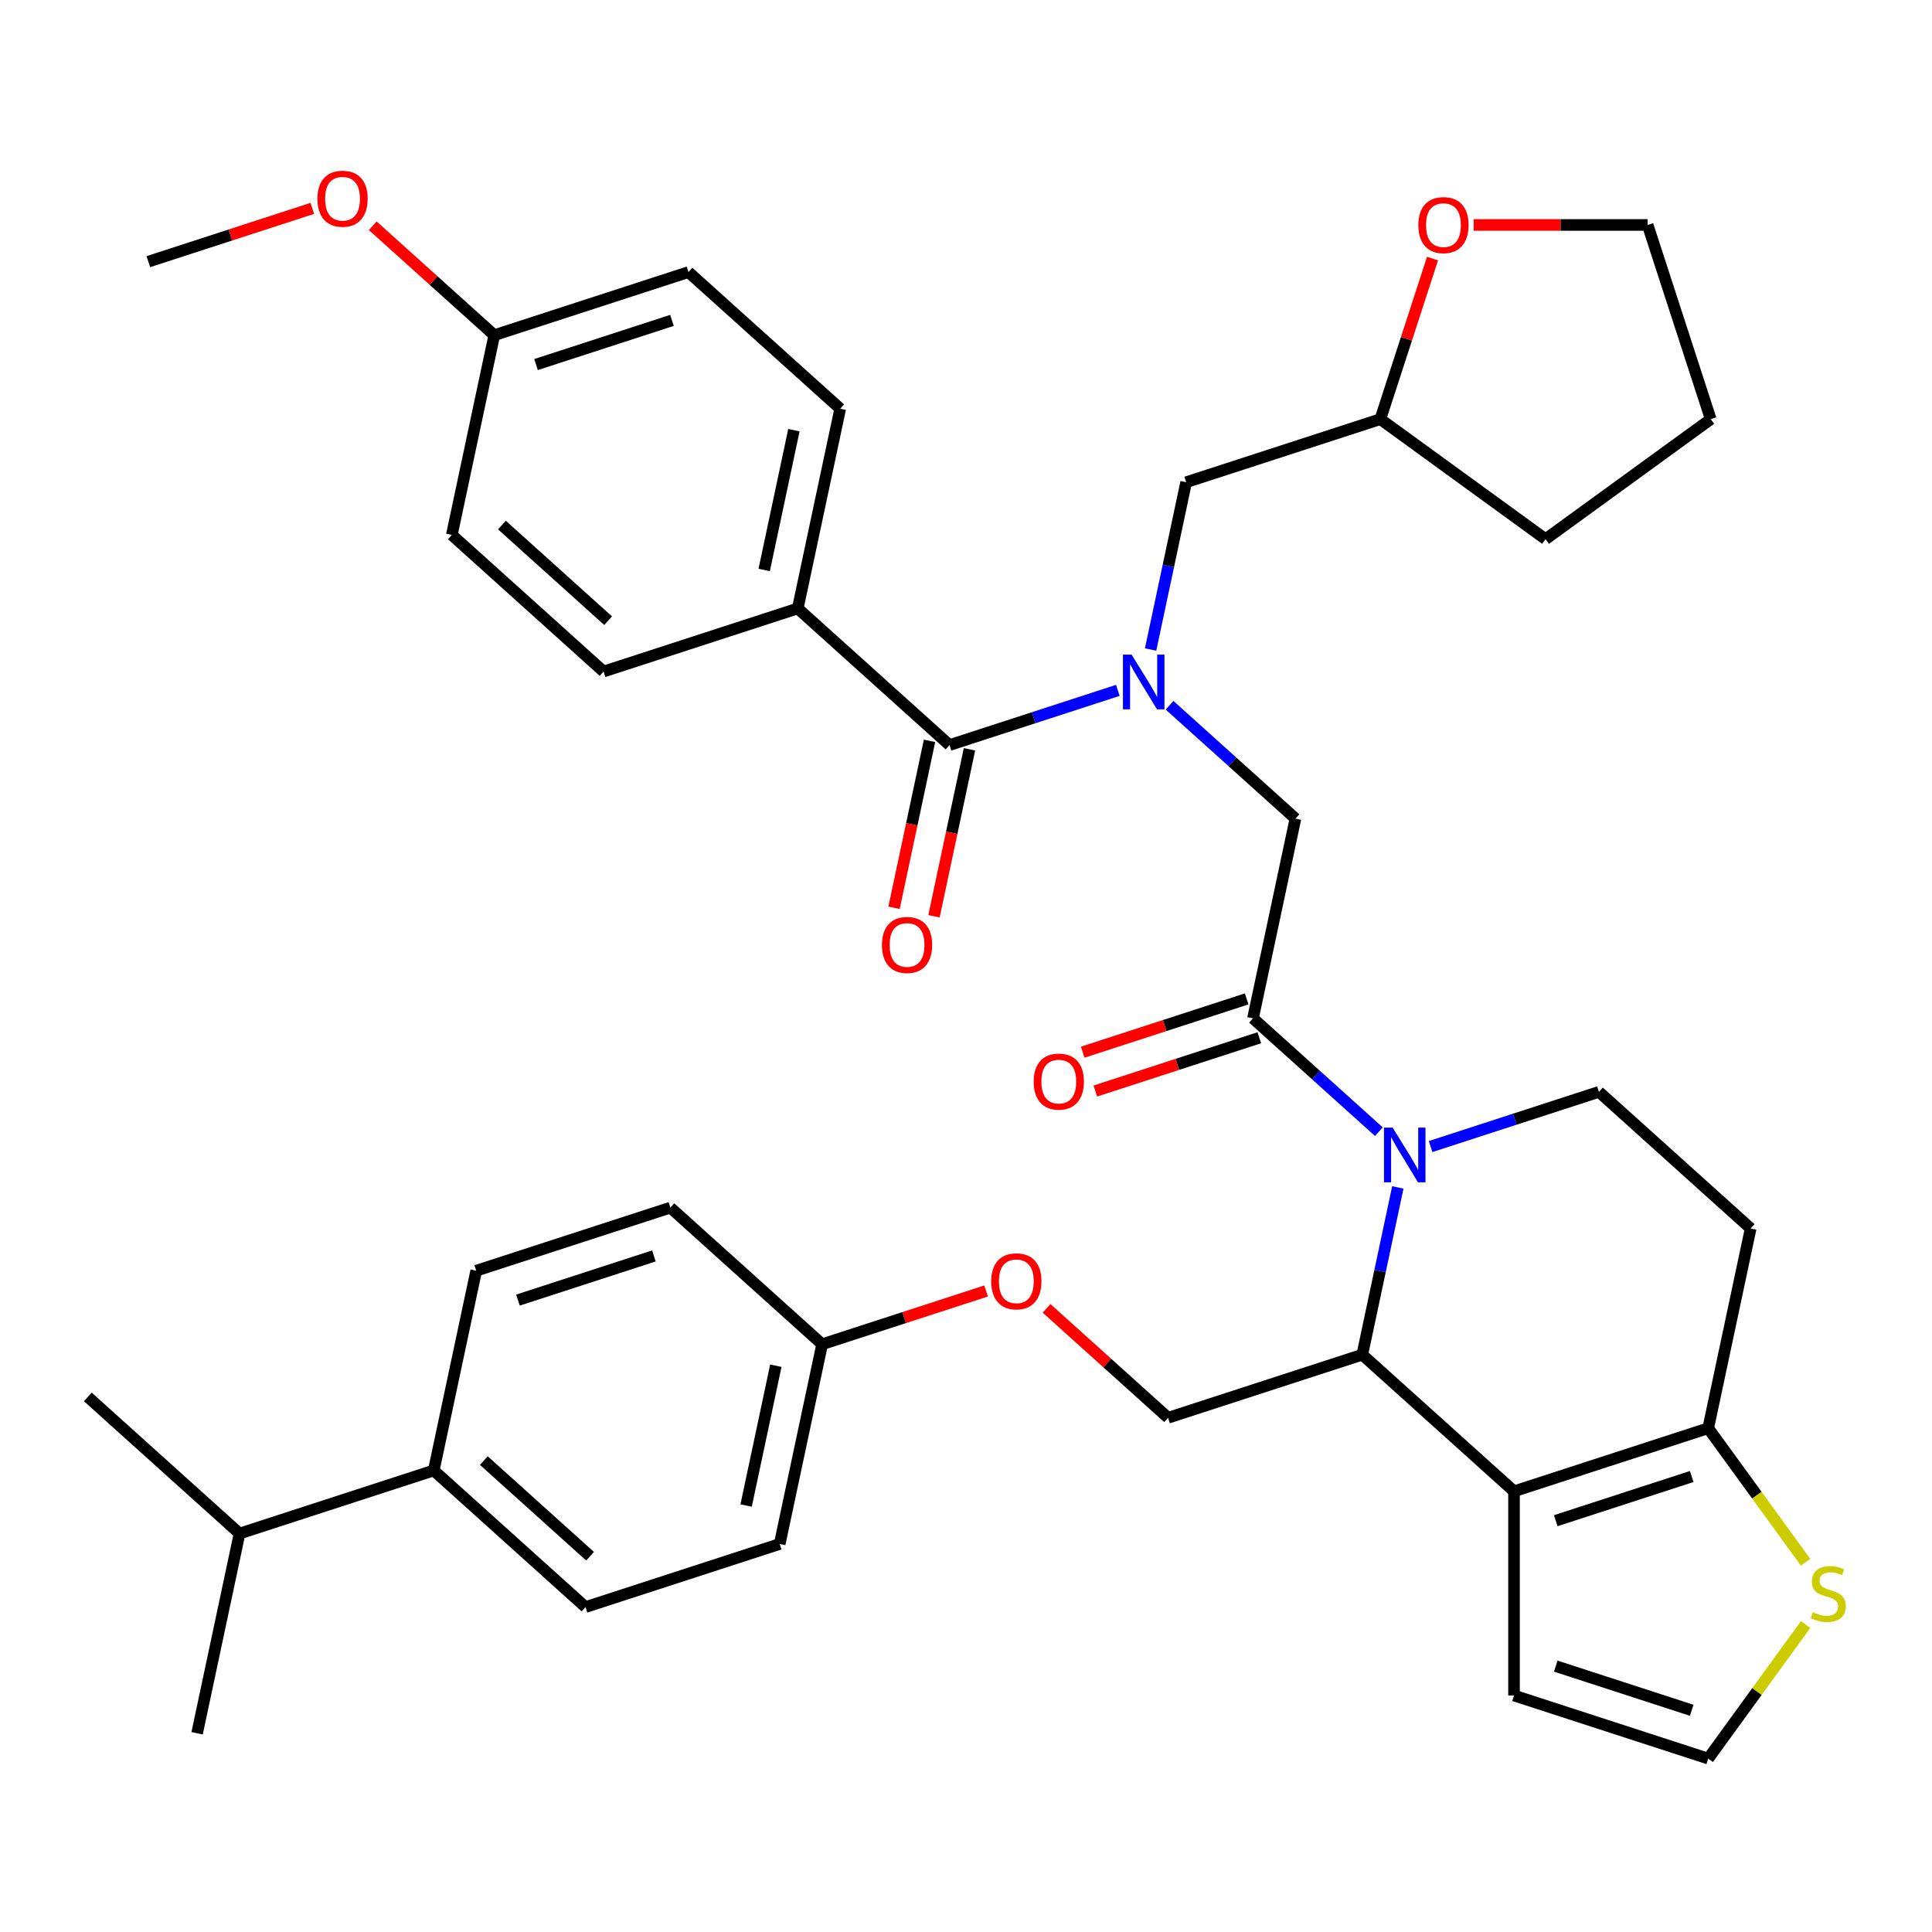 <?xml version='1.0' encoding='iso-8859-1'?>
<svg version='1.1' baseProfile='full'
              xmlns='http://www.w3.org/2000/svg'
                      xmlns:rdkit='http://www.rdkit.org/xml'
                      xmlns:xlink='http://www.w3.org/1999/xlink'
                  xml:space='preserve'
width='1000px' height='1000px' viewBox='0 0 1000 1000'>
<!-- END OF HEADER -->
<rect style='opacity:1.0;fill:#FFFFFF;stroke:none' width='1000' height='1000' x='0' y='0'> </rect>
<path class='bond-0' d='M 412.921,314.927 L 434.895,211.548' style='fill:none;fill-rule:evenodd;stroke:#000000;stroke-width:6px;stroke-linecap:butt;stroke-linejoin:miter;stroke-opacity:1' />
<path class='bond-0' d='M 395.542,295.025 L 410.923,222.66' style='fill:none;fill-rule:evenodd;stroke:#000000;stroke-width:6px;stroke-linecap:butt;stroke-linejoin:miter;stroke-opacity:1' />
<path class='bond-1' d='M 412.921,314.927 L 312.406,347.586' style='fill:none;fill-rule:evenodd;stroke:#000000;stroke-width:6px;stroke-linecap:butt;stroke-linejoin:miter;stroke-opacity:1' />
<path class='bond-2' d='M 412.921,314.927 L 491.463,385.646' style='fill:none;fill-rule:evenodd;stroke:#000000;stroke-width:6px;stroke-linecap:butt;stroke-linejoin:miter;stroke-opacity:1' />
<path class='bond-3' d='M 605.36,365.036 L 637.94,394.371' style='fill:none;fill-rule:evenodd;stroke:#0000FF;stroke-width:6px;stroke-linecap:butt;stroke-linejoin:miter;stroke-opacity:1' />
<path class='bond-3' d='M 637.94,394.371 L 670.519,423.705' style='fill:none;fill-rule:evenodd;stroke:#000000;stroke-width:6px;stroke-linecap:butt;stroke-linejoin:miter;stroke-opacity:1' />
<path class='bond-4' d='M 578.596,357.335 L 535.029,371.49' style='fill:none;fill-rule:evenodd;stroke:#0000FF;stroke-width:6px;stroke-linecap:butt;stroke-linejoin:miter;stroke-opacity:1' />
<path class='bond-4' d='M 535.029,371.49 L 491.463,385.646' style='fill:none;fill-rule:evenodd;stroke:#000000;stroke-width:6px;stroke-linecap:butt;stroke-linejoin:miter;stroke-opacity:1' />
<path class='bond-5' d='M 595.549,336.184 L 604.75,292.896' style='fill:none;fill-rule:evenodd;stroke:#0000FF;stroke-width:6px;stroke-linecap:butt;stroke-linejoin:miter;stroke-opacity:1' />
<path class='bond-5' d='M 604.75,292.896 L 613.952,249.608' style='fill:none;fill-rule:evenodd;stroke:#000000;stroke-width:6px;stroke-linecap:butt;stroke-linejoin:miter;stroke-opacity:1' />
<path class='bond-6' d='M 481.125,383.448 L 471.941,426.656' style='fill:none;fill-rule:evenodd;stroke:#000000;stroke-width:6px;stroke-linecap:butt;stroke-linejoin:miter;stroke-opacity:1' />
<path class='bond-6' d='M 471.941,426.656 L 462.757,469.865' style='fill:none;fill-rule:evenodd;stroke:#FF0000;stroke-width:6px;stroke-linecap:butt;stroke-linejoin:miter;stroke-opacity:1' />
<path class='bond-6' d='M 501.801,387.843 L 492.616,431.051' style='fill:none;fill-rule:evenodd;stroke:#000000;stroke-width:6px;stroke-linecap:butt;stroke-linejoin:miter;stroke-opacity:1' />
<path class='bond-6' d='M 492.616,431.051 L 483.432,474.259' style='fill:none;fill-rule:evenodd;stroke:#FF0000;stroke-width:6px;stroke-linecap:butt;stroke-linejoin:miter;stroke-opacity:1' />
<path class='bond-7' d='M 434.895,211.548 L 356.354,140.829' style='fill:none;fill-rule:evenodd;stroke:#000000;stroke-width:6px;stroke-linecap:butt;stroke-linejoin:miter;stroke-opacity:1' />
<path class='bond-8' d='M 312.406,347.586 L 233.865,276.867' style='fill:none;fill-rule:evenodd;stroke:#000000;stroke-width:6px;stroke-linecap:butt;stroke-linejoin:miter;stroke-opacity:1' />
<path class='bond-8' d='M 314.769,321.27 L 259.79,271.767' style='fill:none;fill-rule:evenodd;stroke:#000000;stroke-width:6px;stroke-linecap:butt;stroke-linejoin:miter;stroke-opacity:1' />
<path class='bond-9' d='M 741.472,133.836 L 727.969,175.392' style='fill:none;fill-rule:evenodd;stroke:#FF0000;stroke-width:6px;stroke-linecap:butt;stroke-linejoin:miter;stroke-opacity:1' />
<path class='bond-9' d='M 727.969,175.392 L 714.467,216.949' style='fill:none;fill-rule:evenodd;stroke:#000000;stroke-width:6px;stroke-linecap:butt;stroke-linejoin:miter;stroke-opacity:1' />
<path class='bond-10' d='M 762.768,116.433 L 807.791,116.433' style='fill:none;fill-rule:evenodd;stroke:#FF0000;stroke-width:6px;stroke-linecap:butt;stroke-linejoin:miter;stroke-opacity:1' />
<path class='bond-10' d='M 807.791,116.433 L 852.814,116.433' style='fill:none;fill-rule:evenodd;stroke:#000000;stroke-width:6px;stroke-linecap:butt;stroke-linejoin:miter;stroke-opacity:1' />
<path class='bond-11' d='M 714.467,216.949 L 613.952,249.608' style='fill:none;fill-rule:evenodd;stroke:#000000;stroke-width:6px;stroke-linecap:butt;stroke-linejoin:miter;stroke-opacity:1' />
<path class='bond-12' d='M 714.467,216.949 L 799.97,279.07' style='fill:none;fill-rule:evenodd;stroke:#000000;stroke-width:6px;stroke-linecap:butt;stroke-linejoin:miter;stroke-opacity:1' />
<path class='bond-13' d='M 723.516,614.605 L 714.314,657.893' style='fill:none;fill-rule:evenodd;stroke:#0000FF;stroke-width:6px;stroke-linecap:butt;stroke-linejoin:miter;stroke-opacity:1' />
<path class='bond-13' d='M 714.314,657.893 L 705.113,701.181' style='fill:none;fill-rule:evenodd;stroke:#000000;stroke-width:6px;stroke-linecap:butt;stroke-linejoin:miter;stroke-opacity:1' />
<path class='bond-14' d='M 713.705,585.753 L 681.125,556.419' style='fill:none;fill-rule:evenodd;stroke:#0000FF;stroke-width:6px;stroke-linecap:butt;stroke-linejoin:miter;stroke-opacity:1' />
<path class='bond-14' d='M 681.125,556.419 L 648.546,527.084' style='fill:none;fill-rule:evenodd;stroke:#000000;stroke-width:6px;stroke-linecap:butt;stroke-linejoin:miter;stroke-opacity:1' />
<path class='bond-15' d='M 740.469,593.455 L 784.036,579.299' style='fill:none;fill-rule:evenodd;stroke:#0000FF;stroke-width:6px;stroke-linecap:butt;stroke-linejoin:miter;stroke-opacity:1' />
<path class='bond-15' d='M 784.036,579.299 L 827.602,565.143' style='fill:none;fill-rule:evenodd;stroke:#000000;stroke-width:6px;stroke-linecap:butt;stroke-linejoin:miter;stroke-opacity:1' />
<path class='bond-16' d='M 645.28,517.032 L 602.843,530.821' style='fill:none;fill-rule:evenodd;stroke:#000000;stroke-width:6px;stroke-linecap:butt;stroke-linejoin:miter;stroke-opacity:1' />
<path class='bond-16' d='M 602.843,530.821 L 560.407,544.609' style='fill:none;fill-rule:evenodd;stroke:#FF0000;stroke-width:6px;stroke-linecap:butt;stroke-linejoin:miter;stroke-opacity:1' />
<path class='bond-16' d='M 651.811,537.135 L 609.375,550.924' style='fill:none;fill-rule:evenodd;stroke:#000000;stroke-width:6px;stroke-linecap:butt;stroke-linejoin:miter;stroke-opacity:1' />
<path class='bond-16' d='M 609.375,550.924 L 566.939,564.712' style='fill:none;fill-rule:evenodd;stroke:#FF0000;stroke-width:6px;stroke-linecap:butt;stroke-linejoin:miter;stroke-opacity:1' />
<path class='bond-17' d='M 648.546,527.084 L 670.519,423.705' style='fill:none;fill-rule:evenodd;stroke:#000000;stroke-width:6px;stroke-linecap:butt;stroke-linejoin:miter;stroke-opacity:1' />
<path class='bond-18' d='M 705.113,701.181 L 783.655,771.9' style='fill:none;fill-rule:evenodd;stroke:#000000;stroke-width:6px;stroke-linecap:butt;stroke-linejoin:miter;stroke-opacity:1' />
<path class='bond-19' d='M 705.113,701.181 L 604.598,733.84' style='fill:none;fill-rule:evenodd;stroke:#000000;stroke-width:6px;stroke-linecap:butt;stroke-linejoin:miter;stroke-opacity:1' />
<path class='bond-20' d='M 827.602,565.143 L 906.144,635.862' style='fill:none;fill-rule:evenodd;stroke:#000000;stroke-width:6px;stroke-linecap:butt;stroke-linejoin:miter;stroke-opacity:1' />
<path class='bond-21' d='M 906.144,635.862 L 884.17,739.241' style='fill:none;fill-rule:evenodd;stroke:#000000;stroke-width:6px;stroke-linecap:butt;stroke-linejoin:miter;stroke-opacity:1' />
<path class='bond-22' d='M 783.655,771.9 L 884.17,739.241' style='fill:none;fill-rule:evenodd;stroke:#000000;stroke-width:6px;stroke-linecap:butt;stroke-linejoin:miter;stroke-opacity:1' />
<path class='bond-22' d='M 805.264,787.104 L 875.624,764.243' style='fill:none;fill-rule:evenodd;stroke:#000000;stroke-width:6px;stroke-linecap:butt;stroke-linejoin:miter;stroke-opacity:1' />
<path class='bond-23' d='M 783.655,771.9 L 783.655,877.588' style='fill:none;fill-rule:evenodd;stroke:#000000;stroke-width:6px;stroke-linecap:butt;stroke-linejoin:miter;stroke-opacity:1' />
<path class='bond-24' d='M 884.17,739.241 L 909.37,773.925' style='fill:none;fill-rule:evenodd;stroke:#000000;stroke-width:6px;stroke-linecap:butt;stroke-linejoin:miter;stroke-opacity:1' />
<path class='bond-24' d='M 909.37,773.925 L 934.569,808.61' style='fill:none;fill-rule:evenodd;stroke:#CCCC00;stroke-width:6px;stroke-linecap:butt;stroke-linejoin:miter;stroke-opacity:1' />
<path class='bond-25' d='M 934.569,840.878 L 909.37,875.563' style='fill:none;fill-rule:evenodd;stroke:#CCCC00;stroke-width:6px;stroke-linecap:butt;stroke-linejoin:miter;stroke-opacity:1' />
<path class='bond-25' d='M 909.37,875.563 L 884.17,910.247' style='fill:none;fill-rule:evenodd;stroke:#000000;stroke-width:6px;stroke-linecap:butt;stroke-linejoin:miter;stroke-opacity:1' />
<path class='bond-26' d='M 884.17,910.247 L 783.655,877.588' style='fill:none;fill-rule:evenodd;stroke:#000000;stroke-width:6px;stroke-linecap:butt;stroke-linejoin:miter;stroke-opacity:1' />
<path class='bond-26' d='M 875.624,885.245 L 805.264,862.384' style='fill:none;fill-rule:evenodd;stroke:#000000;stroke-width:6px;stroke-linecap:butt;stroke-linejoin:miter;stroke-opacity:1' />
<path class='bond-27' d='M 303.053,831.819 L 224.511,761.1' style='fill:none;fill-rule:evenodd;stroke:#000000;stroke-width:6px;stroke-linecap:butt;stroke-linejoin:miter;stroke-opacity:1' />
<path class='bond-27' d='M 305.415,805.502 L 250.436,755.999' style='fill:none;fill-rule:evenodd;stroke:#000000;stroke-width:6px;stroke-linecap:butt;stroke-linejoin:miter;stroke-opacity:1' />
<path class='bond-28' d='M 303.053,831.819 L 403.568,799.159' style='fill:none;fill-rule:evenodd;stroke:#000000;stroke-width:6px;stroke-linecap:butt;stroke-linejoin:miter;stroke-opacity:1' />
<path class='bond-29' d='M 541.699,677.206 L 573.148,705.523' style='fill:none;fill-rule:evenodd;stroke:#FF0000;stroke-width:6px;stroke-linecap:butt;stroke-linejoin:miter;stroke-opacity:1' />
<path class='bond-29' d='M 573.148,705.523 L 604.598,733.84' style='fill:none;fill-rule:evenodd;stroke:#000000;stroke-width:6px;stroke-linecap:butt;stroke-linejoin:miter;stroke-opacity:1' />
<path class='bond-30' d='M 510.414,668.204 L 467.978,681.992' style='fill:none;fill-rule:evenodd;stroke:#FF0000;stroke-width:6px;stroke-linecap:butt;stroke-linejoin:miter;stroke-opacity:1' />
<path class='bond-30' d='M 467.978,681.992 L 425.541,695.781' style='fill:none;fill-rule:evenodd;stroke:#000000;stroke-width:6px;stroke-linecap:butt;stroke-linejoin:miter;stroke-opacity:1' />
<path class='bond-31' d='M 224.511,761.1 L 246.485,657.721' style='fill:none;fill-rule:evenodd;stroke:#000000;stroke-width:6px;stroke-linecap:butt;stroke-linejoin:miter;stroke-opacity:1' />
<path class='bond-32' d='M 224.511,761.1 L 123.996,793.759' style='fill:none;fill-rule:evenodd;stroke:#000000;stroke-width:6px;stroke-linecap:butt;stroke-linejoin:miter;stroke-opacity:1' />
<path class='bond-33' d='M 246.485,657.721 L 347,625.062' style='fill:none;fill-rule:evenodd;stroke:#000000;stroke-width:6px;stroke-linecap:butt;stroke-linejoin:miter;stroke-opacity:1' />
<path class='bond-33' d='M 268.094,672.925 L 338.455,650.064' style='fill:none;fill-rule:evenodd;stroke:#000000;stroke-width:6px;stroke-linecap:butt;stroke-linejoin:miter;stroke-opacity:1' />
<path class='bond-34' d='M 347,625.062 L 425.541,695.781' style='fill:none;fill-rule:evenodd;stroke:#000000;stroke-width:6px;stroke-linecap:butt;stroke-linejoin:miter;stroke-opacity:1' />
<path class='bond-35' d='M 425.541,695.781 L 403.568,799.159' style='fill:none;fill-rule:evenodd;stroke:#000000;stroke-width:6px;stroke-linecap:butt;stroke-linejoin:miter;stroke-opacity:1' />
<path class='bond-35' d='M 401.57,706.893 L 386.188,779.258' style='fill:none;fill-rule:evenodd;stroke:#000000;stroke-width:6px;stroke-linecap:butt;stroke-linejoin:miter;stroke-opacity:1' />
<path class='bond-36' d='M 123.996,793.759 L 45.455,723.04' style='fill:none;fill-rule:evenodd;stroke:#000000;stroke-width:6px;stroke-linecap:butt;stroke-linejoin:miter;stroke-opacity:1' />
<path class='bond-37' d='M 123.996,793.759 L 102.022,897.137' style='fill:none;fill-rule:evenodd;stroke:#000000;stroke-width:6px;stroke-linecap:butt;stroke-linejoin:miter;stroke-opacity:1' />
<path class='bond-38' d='M 852.814,116.433 L 885.473,216.949' style='fill:none;fill-rule:evenodd;stroke:#000000;stroke-width:6px;stroke-linecap:butt;stroke-linejoin:miter;stroke-opacity:1' />
<path class='bond-39' d='M 799.97,279.07 L 885.473,216.949' style='fill:none;fill-rule:evenodd;stroke:#000000;stroke-width:6px;stroke-linecap:butt;stroke-linejoin:miter;stroke-opacity:1' />
<path class='bond-40' d='M 255.838,173.489 L 233.865,276.867' style='fill:none;fill-rule:evenodd;stroke:#000000;stroke-width:6px;stroke-linecap:butt;stroke-linejoin:miter;stroke-opacity:1' />
<path class='bond-41' d='M 255.838,173.489 L 224.389,145.171' style='fill:none;fill-rule:evenodd;stroke:#000000;stroke-width:6px;stroke-linecap:butt;stroke-linejoin:miter;stroke-opacity:1' />
<path class='bond-41' d='M 224.389,145.171 L 192.939,116.854' style='fill:none;fill-rule:evenodd;stroke:#FF0000;stroke-width:6px;stroke-linecap:butt;stroke-linejoin:miter;stroke-opacity:1' />
<path class='bond-42' d='M 255.838,173.489 L 356.354,140.829' style='fill:none;fill-rule:evenodd;stroke:#000000;stroke-width:6px;stroke-linecap:butt;stroke-linejoin:miter;stroke-opacity:1' />
<path class='bond-42' d='M 277.448,188.693 L 347.808,165.831' style='fill:none;fill-rule:evenodd;stroke:#000000;stroke-width:6px;stroke-linecap:butt;stroke-linejoin:miter;stroke-opacity:1' />
<path class='bond-43' d='M 161.655,107.852 L 119.218,121.641' style='fill:none;fill-rule:evenodd;stroke:#FF0000;stroke-width:6px;stroke-linecap:butt;stroke-linejoin:miter;stroke-opacity:1' />
<path class='bond-43' d='M 119.218,121.641 L 76.782,135.429' style='fill:none;fill-rule:evenodd;stroke:#000000;stroke-width:6px;stroke-linecap:butt;stroke-linejoin:miter;stroke-opacity:1' />
<path  class='atom-1' d='M 585.718 338.826
L 594.998 353.826
Q 595.918 355.306, 597.398 357.986
Q 598.878 360.666, 598.958 360.826
L 598.958 338.826
L 602.718 338.826
L 602.718 367.146
L 598.838 367.146
L 588.878 350.746
Q 587.718 348.826, 586.478 346.626
Q 585.278 344.426, 584.918 343.746
L 584.918 367.146
L 581.238 367.146
L 581.238 338.826
L 585.718 338.826
' fill='#0000FF'/>
<path  class='atom-3' d='M 456.489 489.104
Q 456.489 482.304, 459.849 478.504
Q 463.209 474.704, 469.489 474.704
Q 475.769 474.704, 479.129 478.504
Q 482.489 482.304, 482.489 489.104
Q 482.489 495.984, 479.089 499.904
Q 475.689 503.784, 469.489 503.784
Q 463.249 503.784, 459.849 499.904
Q 456.489 496.024, 456.489 489.104
M 469.489 500.584
Q 473.809 500.584, 476.129 497.704
Q 478.489 494.784, 478.489 489.104
Q 478.489 483.544, 476.129 480.744
Q 473.809 477.904, 469.489 477.904
Q 465.169 477.904, 462.809 480.704
Q 460.489 483.504, 460.489 489.104
Q 460.489 494.824, 462.809 497.704
Q 465.169 500.584, 469.489 500.584
' fill='#FF0000'/>
<path  class='atom-6' d='M 734.126 116.513
Q 734.126 109.713, 737.486 105.913
Q 740.846 102.113, 747.126 102.113
Q 753.406 102.113, 756.766 105.913
Q 760.126 109.713, 760.126 116.513
Q 760.126 123.393, 756.726 127.313
Q 753.326 131.193, 747.126 131.193
Q 740.886 131.193, 737.486 127.313
Q 734.126 123.433, 734.126 116.513
M 747.126 127.993
Q 751.446 127.993, 753.766 125.113
Q 756.126 122.193, 756.126 116.513
Q 756.126 110.953, 753.766 108.153
Q 751.446 105.313, 747.126 105.313
Q 742.806 105.313, 740.446 108.113
Q 738.126 110.913, 738.126 116.513
Q 738.126 122.233, 740.446 125.113
Q 742.806 127.993, 747.126 127.993
' fill='#FF0000'/>
<path  class='atom-8' d='M 720.827 583.643
L 730.107 598.643
Q 731.027 600.123, 732.507 602.803
Q 733.987 605.483, 734.067 605.643
L 734.067 583.643
L 737.827 583.643
L 737.827 611.963
L 733.947 611.963
L 723.987 595.563
Q 722.827 593.643, 721.587 591.443
Q 720.387 589.243, 720.027 588.563
L 720.027 611.963
L 716.347 611.963
L 716.347 583.643
L 720.827 583.643
' fill='#0000FF'/>
<path  class='atom-10' d='M 535.03 559.823
Q 535.03 553.023, 538.39 549.223
Q 541.75 545.423, 548.03 545.423
Q 554.31 545.423, 557.67 549.223
Q 561.03 553.023, 561.03 559.823
Q 561.03 566.703, 557.63 570.623
Q 554.23 574.503, 548.03 574.503
Q 541.79 574.503, 538.39 570.623
Q 535.03 566.743, 535.03 559.823
M 548.03 571.303
Q 552.35 571.303, 554.67 568.423
Q 557.03 565.503, 557.03 559.823
Q 557.03 554.263, 554.67 551.463
Q 552.35 548.623, 548.03 548.623
Q 543.71 548.623, 541.35 551.423
Q 539.03 554.223, 539.03 559.823
Q 539.03 565.543, 541.35 568.423
Q 543.71 571.303, 548.03 571.303
' fill='#FF0000'/>
<path  class='atom-17' d='M 938.292 834.464
Q 938.612 834.584, 939.932 835.144
Q 941.252 835.704, 942.692 836.064
Q 944.172 836.384, 945.612 836.384
Q 948.292 836.384, 949.852 835.104
Q 951.412 833.784, 951.412 831.504
Q 951.412 829.944, 950.612 828.984
Q 949.852 828.024, 948.652 827.504
Q 947.452 826.984, 945.452 826.384
Q 942.932 825.624, 941.412 824.904
Q 939.932 824.184, 938.852 822.664
Q 937.812 821.144, 937.812 818.584
Q 937.812 815.024, 940.212 812.824
Q 942.652 810.624, 947.452 810.624
Q 950.732 810.624, 954.452 812.184
L 953.532 815.264
Q 950.132 813.864, 947.572 813.864
Q 944.812 813.864, 943.292 815.024
Q 941.772 816.144, 941.812 818.104
Q 941.812 819.624, 942.572 820.544
Q 943.372 821.464, 944.492 821.984
Q 945.652 822.504, 947.572 823.104
Q 950.132 823.904, 951.652 824.704
Q 953.172 825.504, 954.252 827.144
Q 955.372 828.744, 955.372 831.504
Q 955.372 835.424, 952.732 837.544
Q 950.132 839.624, 945.772 839.624
Q 943.252 839.624, 941.332 839.064
Q 939.452 838.544, 937.212 837.624
L 938.292 834.464
' fill='#CCCC00'/>
<path  class='atom-21' d='M 513.057 663.201
Q 513.057 656.401, 516.417 652.601
Q 519.777 648.801, 526.057 648.801
Q 532.337 648.801, 535.697 652.601
Q 539.057 656.401, 539.057 663.201
Q 539.057 670.081, 535.657 674.001
Q 532.257 677.881, 526.057 677.881
Q 519.817 677.881, 516.417 674.001
Q 513.057 670.121, 513.057 663.201
M 526.057 674.681
Q 530.377 674.681, 532.697 671.801
Q 535.057 668.881, 535.057 663.201
Q 535.057 657.641, 532.697 654.841
Q 530.377 652.001, 526.057 652.001
Q 521.737 652.001, 519.377 654.801
Q 517.057 657.601, 517.057 663.201
Q 517.057 668.921, 519.377 671.801
Q 521.737 674.681, 526.057 674.681
' fill='#FF0000'/>
<path  class='atom-38' d='M 164.297 102.85
Q 164.297 96.05, 167.657 92.25
Q 171.017 88.45, 177.297 88.45
Q 183.577 88.45, 186.937 92.25
Q 190.297 96.05, 190.297 102.85
Q 190.297 109.73, 186.897 113.65
Q 183.497 117.53, 177.297 117.53
Q 171.057 117.53, 167.657 113.65
Q 164.297 109.77, 164.297 102.85
M 177.297 114.33
Q 181.617 114.33, 183.937 111.45
Q 186.297 108.53, 186.297 102.85
Q 186.297 97.29, 183.937 94.49
Q 181.617 91.65, 177.297 91.65
Q 172.977 91.65, 170.617 94.45
Q 168.297 97.25, 168.297 102.85
Q 168.297 108.57, 170.617 111.45
Q 172.977 114.33, 177.297 114.33
' fill='#FF0000'/>
</svg>
